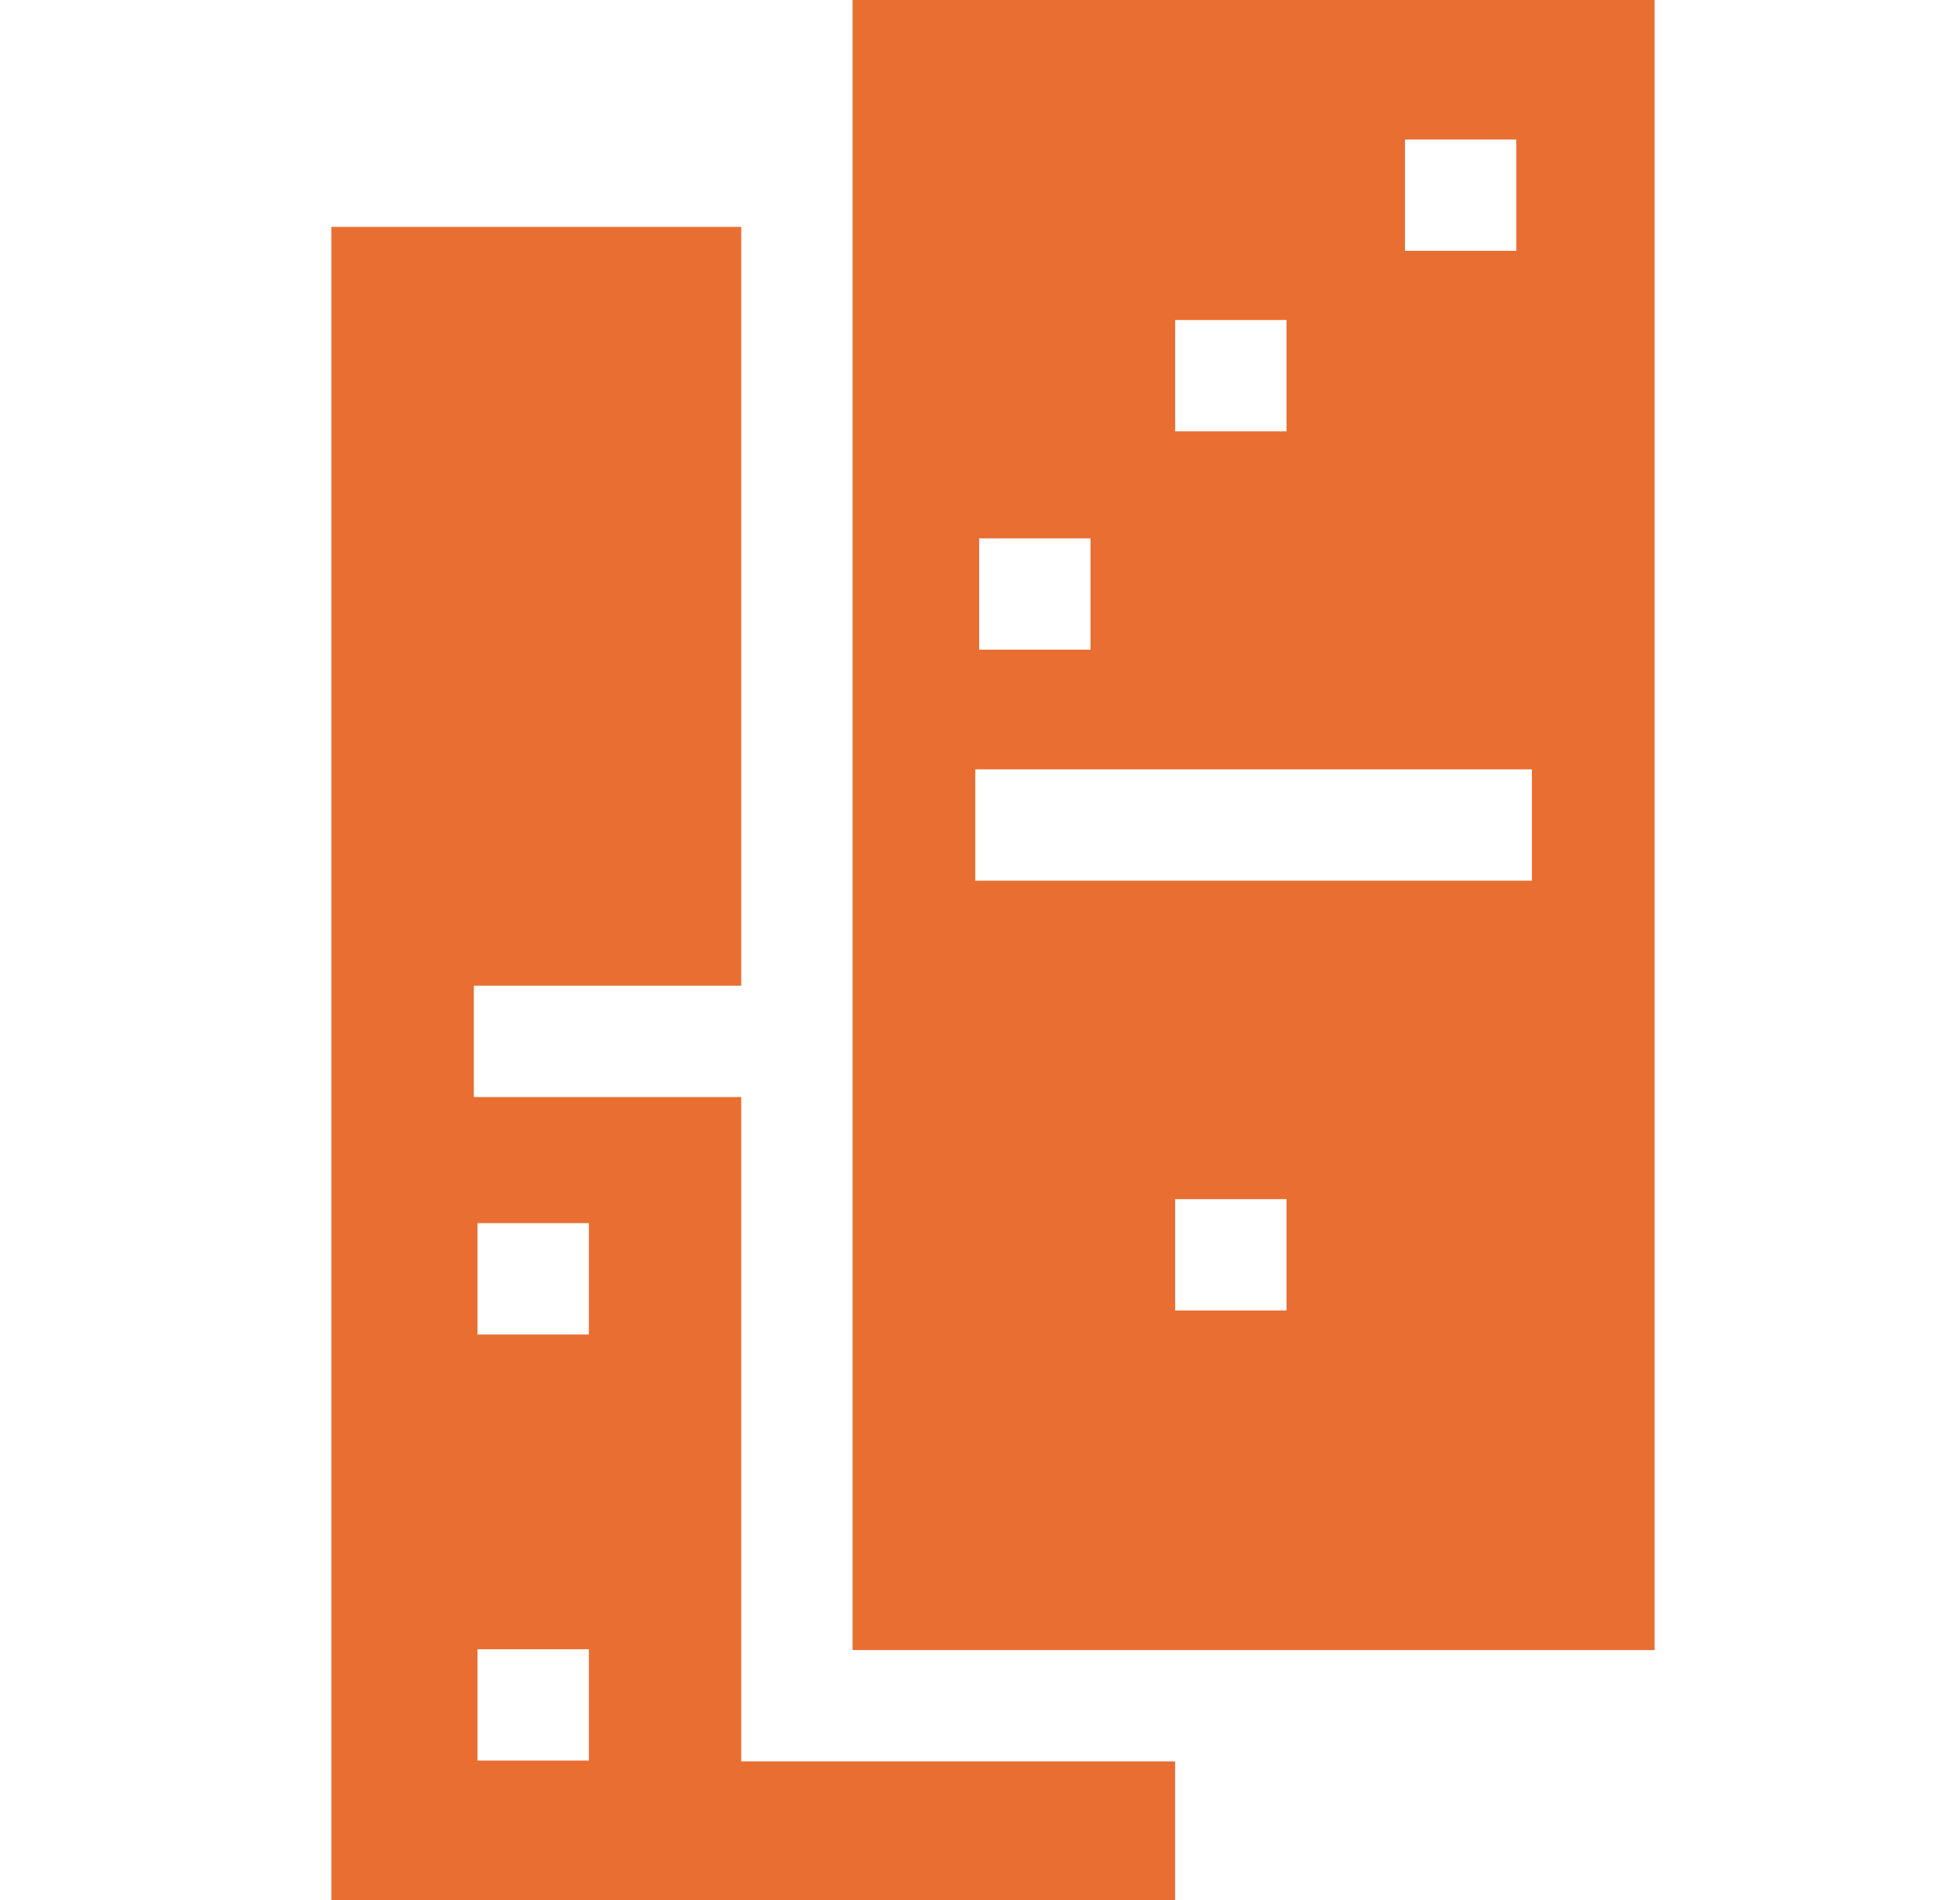 <svg width="33" height="32" viewBox="0 0 33 32" fill="none" xmlns="http://www.w3.org/2000/svg">
<path d="M12.48 29.663V18.475H7.978V16.6H12.48V3.821H5.579V32H19.785V29.663H12.48ZM9.915 29.649H8.04V27.774H9.915V29.649ZM9.915 22.473H8.04V20.598H9.915V22.473Z" fill="#E96E32"/>
<path d="M14.355 27.788H27.858V0H14.355V27.788ZM21.661 22.069H19.786V20.194H21.661V22.069ZM23.655 2.349H25.53V4.224H23.655V2.349ZM19.786 5.389H21.661V7.264H19.786V5.389ZM16.486 9.066H18.361V10.941H16.486V9.066ZM16.42 12.956H25.792V14.831H16.42V12.956Z" fill="#E96E32"/>
</svg>
